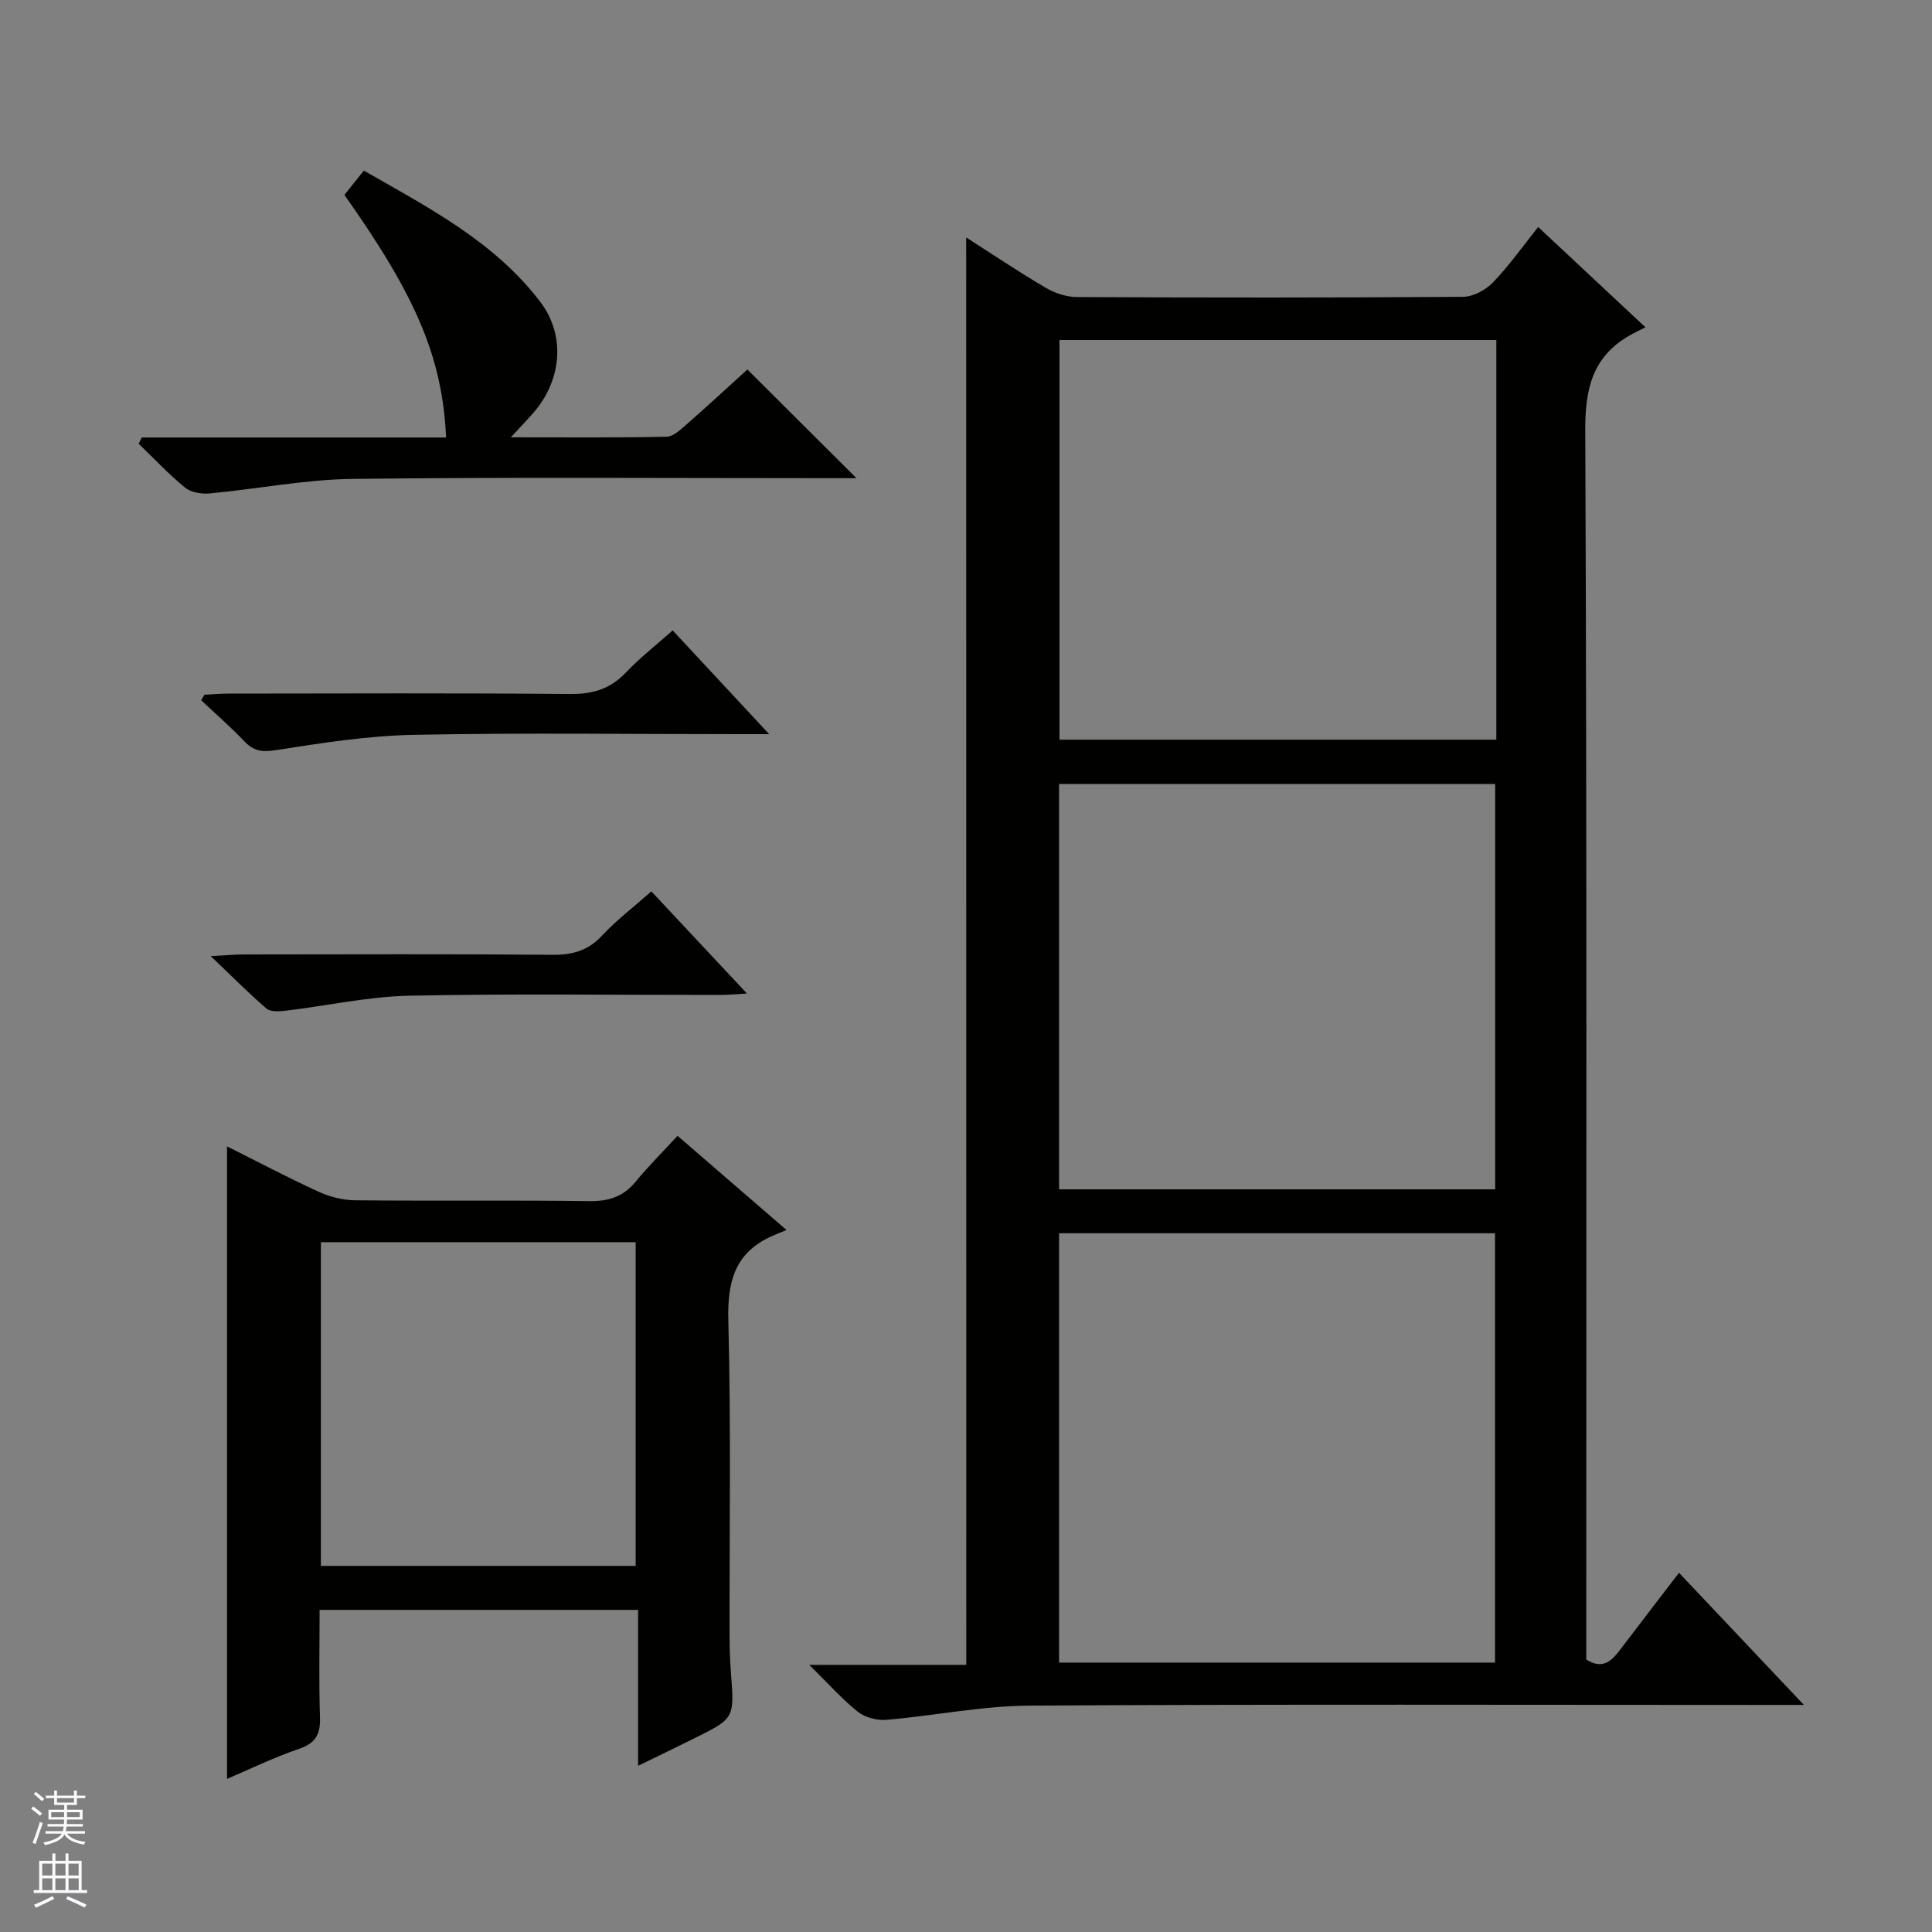 <svg enable-background="new 0 0 400 400" viewBox="0 0 400 400" xmlns="http://www.w3.org/2000/svg"><rect x="0" y="0" width="400" height="400" fill="#808080" stroke="none"/><g fill="#010100"><path d="m200.04 49.16c5.23 3.35 10.74 7.05 16.44 10.41 1.9 1.12 4.3 1.92 6.48 1.93 26.66.13 53.33.15 79.99-.05 2.09-.02 4.65-1.42 6.16-2.98 3.33-3.46 6.13-7.44 9.35-11.47 7.07 6.61 14.05 13.13 22.21 20.76-1.43.74-2.49 1.22-3.49 1.81-7.6 4.48-9.01 11.12-8.97 19.69.35 82.65.21 165.31.21 247.96v6.37c3.33 2.1 5.17.38 6.9-1.89 4-5.27 8.04-10.51 12.3-16.07 8.54 9.03 16.82 17.79 25.86 27.36-2.84 0-4.6 0-6.36 0-51.33 0-102.65-.17-153.98.14-9.88.06-19.75 2.1-29.64 2.94-1.93.16-4.38-.47-5.87-1.65-3.22-2.55-5.98-5.69-10.08-9.73h32.51c-.02-99.01-.02-197.22-.02-295.53zm19.23 295.06h90.26c0-29.91 0-59.46 0-88.89-30.3 0-60.2 0-90.26 0zm90.29-97.98c0-28.22 0-56.1 0-83.93-30.28 0-60.18 0-90.29 0v83.93zm.24-175.84c-30.46 0-60.48 0-90.45 0v82.74h90.45c0-27.75 0-55.04 0-82.74z"/><path d="m132.11 365.59c0-11.17 0-21.57 0-32.28-22.03 0-43.6 0-65.94 0 0 7.37-.17 14.8.08 22.22.12 3.52-.88 5.39-4.38 6.57-5.15 1.74-10.07 4.16-14.87 6.2 0-43.82 0-87.33 0-130.96 6 3 12.4 6.38 18.97 9.4 2.32 1.07 5.04 1.74 7.59 1.77 16.16.16 32.32-.05 48.48.17 4 .05 7.01-.92 9.56-4.02 2.64-3.21 5.59-6.15 8.68-9.5 7.46 6.45 14.35 12.41 22.56 19.5-1.36.57-2.3.93-3.22 1.35-7.53 3.46-9.03 9.41-8.83 17.35.57 21.81.22 43.64.26 65.47 0 2.5.09 5 .28 7.49.73 9.43.75 9.44-7.55 13.57-3.64 1.81-7.33 3.59-11.67 5.7zm-65.67-108.41v67.02h65.17c0-22.61 0-44.81 0-67.02-21.85 0-43.3 0-65.17 0z"/><path d="m29.35 90.58h63.01c-.78-16.53-6.12-29.13-21.05-50.22 1.19-1.49 2.41-3.02 4.02-5.04 13.37 7.67 27.02 14.68 36.52 27.17 5.33 7 4.43 16.27-1.42 22.98-1.27 1.45-2.61 2.84-4.67 5.07 11.39 0 21.82.1 32.24-.12 1.39-.03 2.89-1.46 4.1-2.51 4.37-3.83 8.63-7.77 12.64-11.41 7.52 7.5 14.79 14.74 22.58 22.5-1.93 0-3.65 0-5.36 0-32.97 0-65.95-.24-98.92.15-9.88.12-19.74 2.09-29.63 3.01-1.67.16-3.86-.2-5.09-1.2-3.41-2.78-6.43-6.03-9.61-9.09.23-.43.43-.86.64-1.29z"/><path d="m139.27 130.52c6.59 7.09 12.87 13.83 19.98 21.48-2.91 0-4.52 0-6.12 0-22.49 0-44.99-.31-67.47.14-9.57.19-19.14 1.7-28.63 3.18-2.87.45-4.57.13-6.48-1.88-2.81-2.96-5.92-5.65-8.89-8.45.22-.38.44-.76.65-1.15 1.74-.08 3.47-.24 5.21-.24 23.49-.02 46.99-.13 70.48.09 4.67.04 8.29-1.01 11.53-4.4 2.95-3.1 6.36-5.76 9.74-8.77z"/><path d="m134.86 184.55c6.53 6.97 12.86 13.74 19.79 21.15-2.3.13-3.85.29-5.4.29-21.5.02-43.01-.29-64.5.16-8.56.18-17.09 2.09-25.64 3.11-1.31.16-3.11.26-3.95-.46-3.63-3.1-6.98-6.51-11.53-10.85 3.33-.17 5.06-.34 6.79-.34 21.33-.02 42.67-.11 64 .07 4.12.03 7.3-.85 10.18-3.93 3.03-3.25 6.62-5.98 10.26-9.2z"/></g><path d="m6.45 374.46.42-.45c.65.47 1.27.95 1.85 1.44l-.45.49c-.66-.56-1.26-1.06-1.83-1.48m.93 7.33-.63-.26c.55-1.36 1.05-2.8 1.52-4.33.19.1.38.19.59.27-.46 1.29-.95 2.73-1.48 4.32m-.38-10.38.44-.42c.43.34 1.01.82 1.74 1.44l-.49.49c-.53-.51-1.09-1.01-1.69-1.51m2.5.35h1.72v-1.04h.59v1.04h3.52v-1.04h.59v1.04h1.75v.53h-1.75v1.42h-2.03v.97h3.22v2.03h-3.24c0 .35-.01.66-.03.93h3.32v.53h-3.37c-.03.27-.08.58-.15.94h3.96v.53h-3.71c.67.92 1.93 1.48 3.79 1.68-.13.24-.23.44-.29.59-2.13-.38-3.48-1.08-4.04-2.12-.43.97-1.77 1.72-4.03 2.23-.09-.19-.2-.37-.33-.55 2.1-.42 3.37-1.03 3.81-1.83h-3.36v-.53h3.58c.08-.29.13-.61.16-.94h-3.33v-.53h3.39c.02-.27.04-.58.04-.93h-3.23v-2.03h3.25v-.97h-2.07v-1.42h-1.73zm1.12 3.44v1h2.65c.01-.3.02-.44.01-.4v-.25-.35zm1.19-2h3.52v-.91h-3.52zm4.71 2h-2.63v.59c0 .15-.01.28-.01.4h2.64z" fill="#fafafc"/><path d="m13.55 383.74h.63v1.52h2.72v6.07h1.13v.6h-11.05v-.6h1.13v-6.07h2.73v-1.52h.63v1.52h2.1v-1.52zm-2.68 8.83.38.56c-1.24.63-2.53 1.25-3.85 1.85-.1-.21-.21-.42-.34-.63 1.36-.55 2.63-1.15 3.81-1.78m-2.13-4.27h2.1v-2.45h-2.1zm0 3.04h2.1v-2.46h-2.1zm2.72-3.04h2.1v-2.45h-2.1zm0 3.04h2.1v-2.46h-2.1zm6.07 3.6c-1.41-.71-2.7-1.3-3.86-1.78l.35-.56c1.45.62 2.75 1.19 3.88 1.72zm-1.25-9.09h-2.1v2.45h2.1zm-2.09 5.49h2.1v-2.46h-2.1z" fill="#fafafc"/></svg>